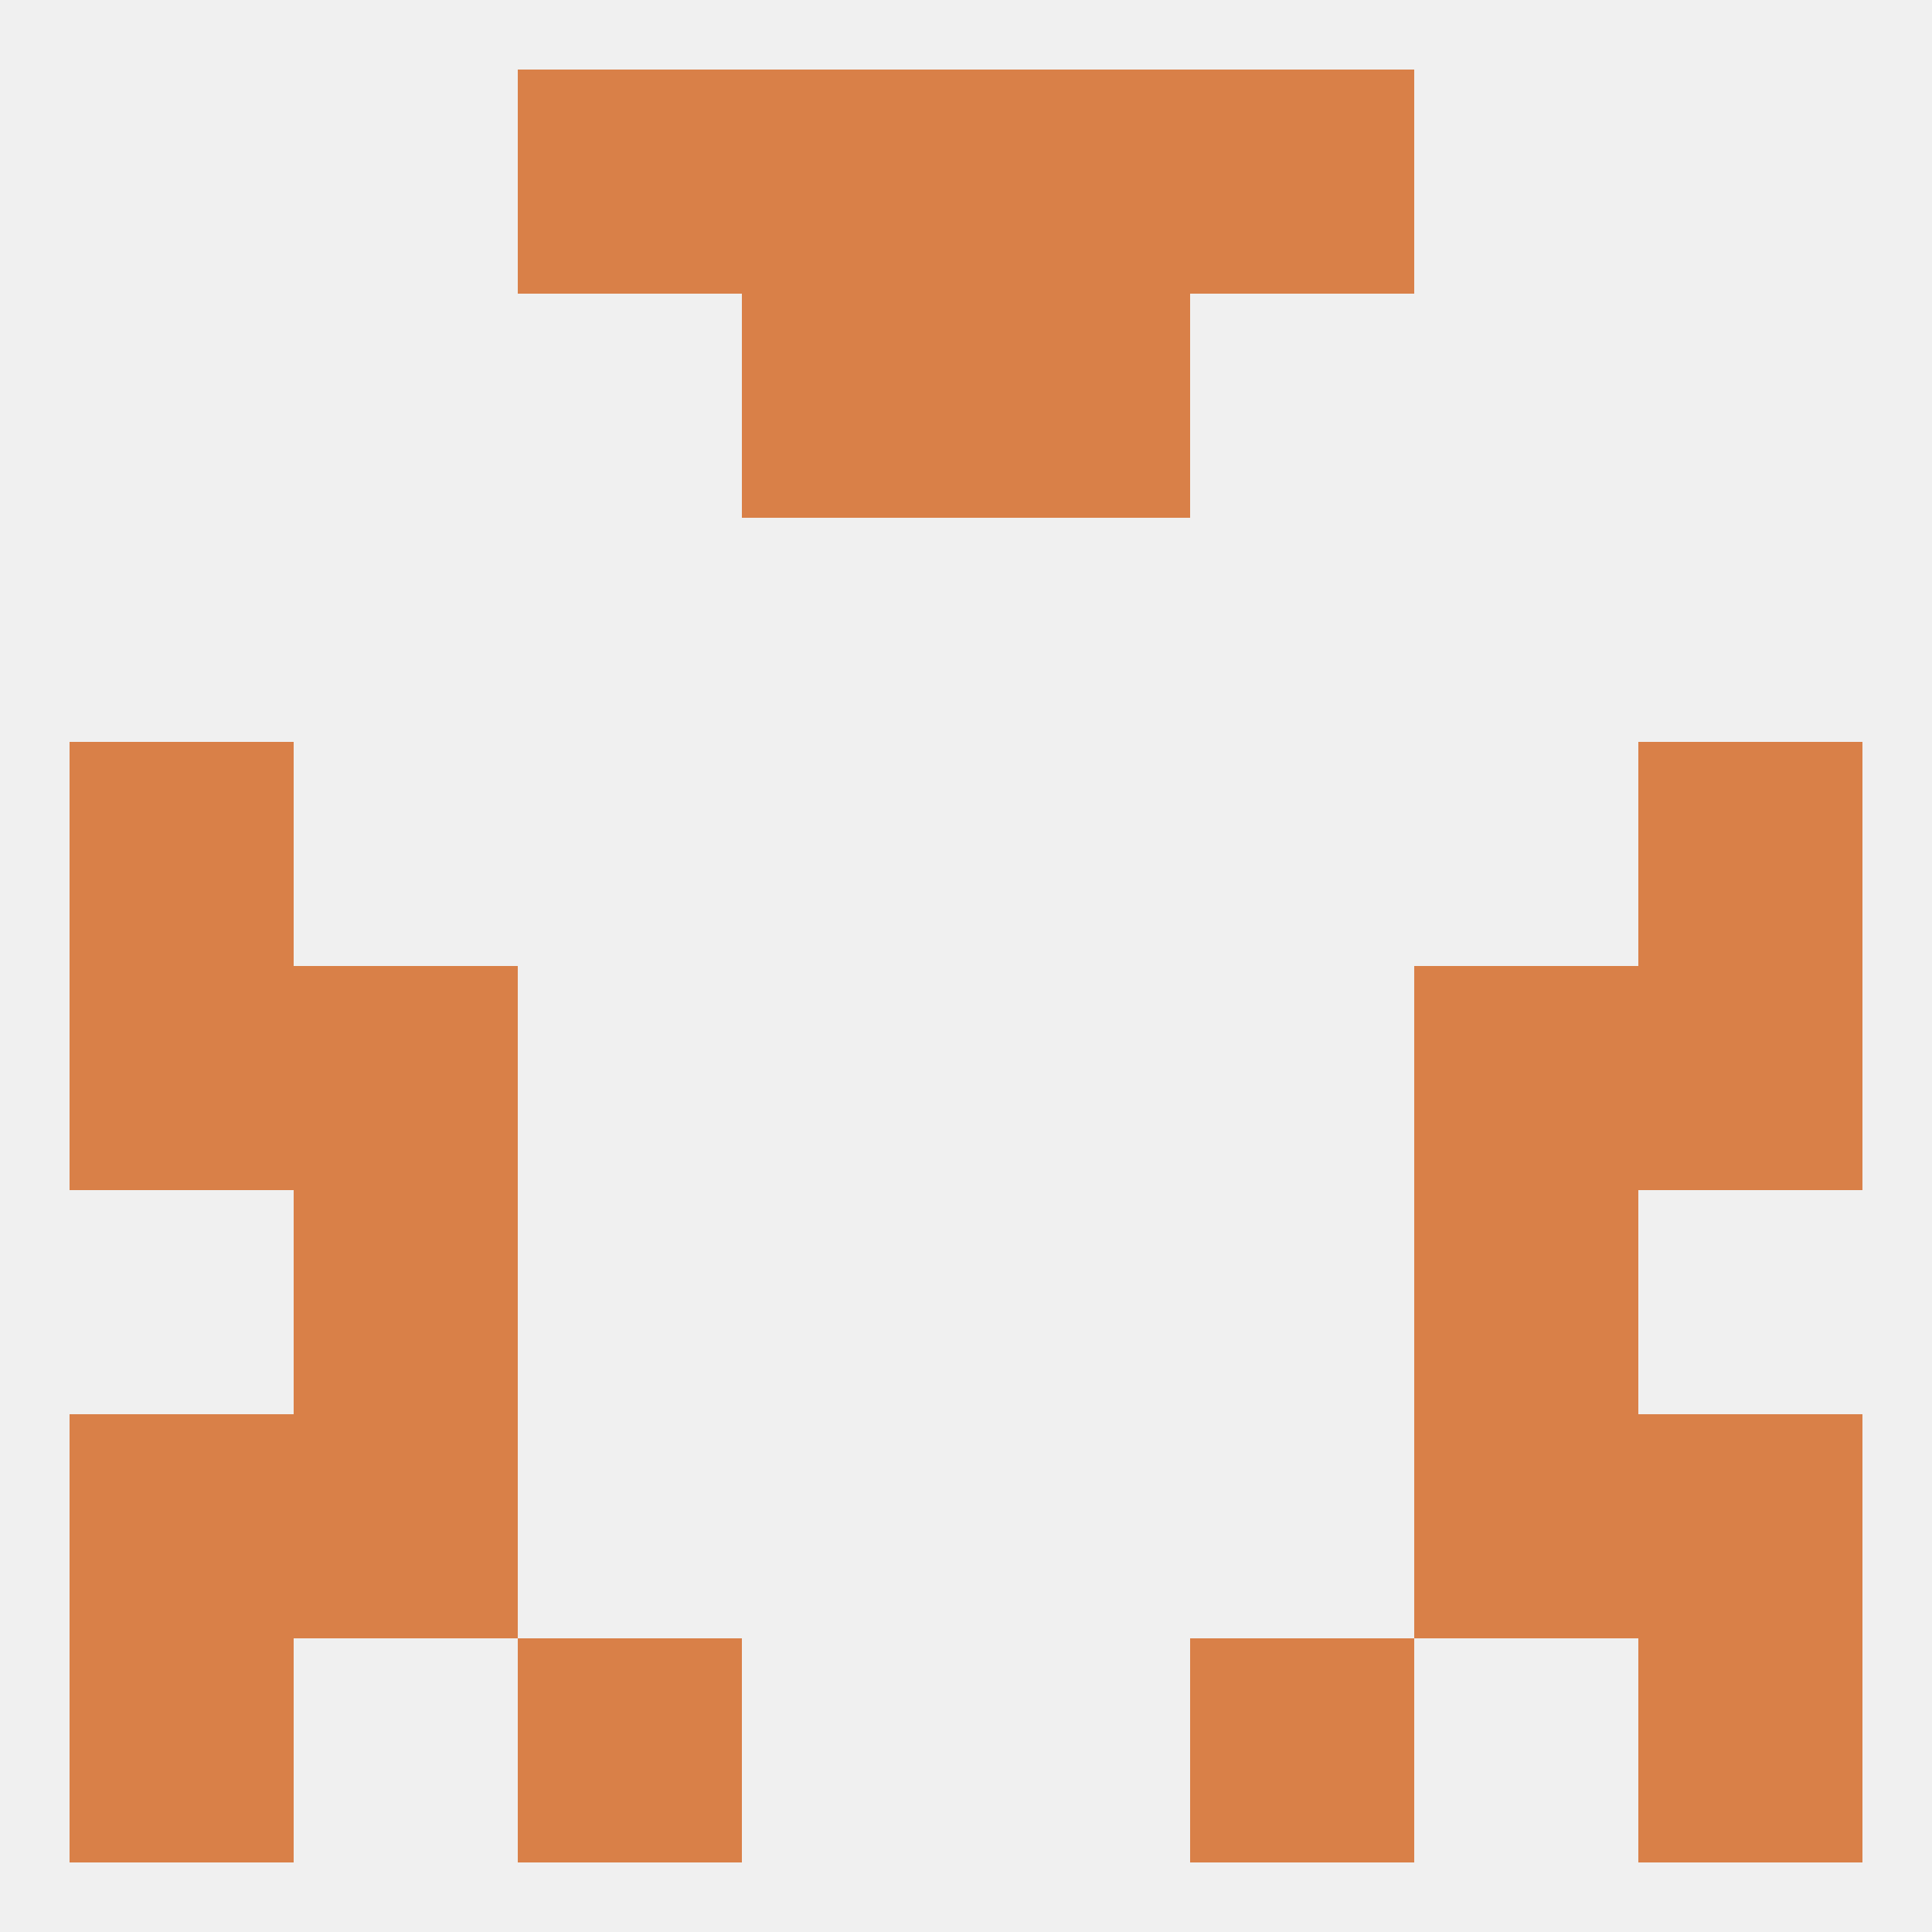
<!--   <?xml version="1.0"?> -->
<svg version="1.1" baseprofile="full" xmlns="http://www.w3.org/2000/svg" xmlns:xlink="http://www.w3.org/1999/xlink" xmlns:ev="http://www.w3.org/2001/xml-events" width="250" height="250" viewBox="0 0 250 250" >
	<rect width="100%" height="100%" fill="rgba(240,240,240,255)"/>

	<rect x="9" y="96" width="29" height="29" fill="rgba(217,128,72,255)"/>
	<rect x="212" y="96" width="29" height="29" fill="rgba(217,128,72,255)"/>
	<rect x="38" y="154" width="29" height="29" fill="rgba(217,128,72,255)"/>
	<rect x="183" y="154" width="29" height="29" fill="rgba(217,128,72,255)"/>
	<rect x="9" y="183" width="29" height="29" fill="rgba(217,128,72,255)"/>
	<rect x="212" y="183" width="29" height="29" fill="rgba(217,128,72,255)"/>
	<rect x="38" y="183" width="29" height="29" fill="rgba(217,128,72,255)"/>
	<rect x="183" y="183" width="29" height="29" fill="rgba(217,128,72,255)"/>
	<rect x="9" y="212" width="29" height="29" fill="rgba(217,128,72,255)"/>
	<rect x="212" y="212" width="29" height="29" fill="rgba(217,128,72,255)"/>
	<rect x="67" y="212" width="29" height="29" fill="rgba(217,128,72,255)"/>
	<rect x="154" y="212" width="29" height="29" fill="rgba(217,128,72,255)"/>
	<rect x="154" y="9" width="29" height="29" fill="rgba(217,128,72,255)"/>
	<rect x="96" y="9" width="29" height="29" fill="rgba(217,128,72,255)"/>
	<rect x="125" y="9" width="29" height="29" fill="rgba(217,128,72,255)"/>
	<rect x="67" y="9" width="29" height="29" fill="rgba(217,128,72,255)"/>
	<rect x="96" y="38" width="29" height="29" fill="rgba(217,128,72,255)"/>
	<rect x="125" y="38" width="29" height="29" fill="rgba(217,128,72,255)"/>
	<rect x="9" y="125" width="29" height="29" fill="rgba(217,128,72,255)"/>
	<rect x="212" y="125" width="29" height="29" fill="rgba(217,128,72,255)"/>
	<rect x="38" y="125" width="29" height="29" fill="rgba(217,128,72,255)"/>
	<rect x="183" y="125" width="29" height="29" fill="rgba(217,128,72,255)"/>
</svg>